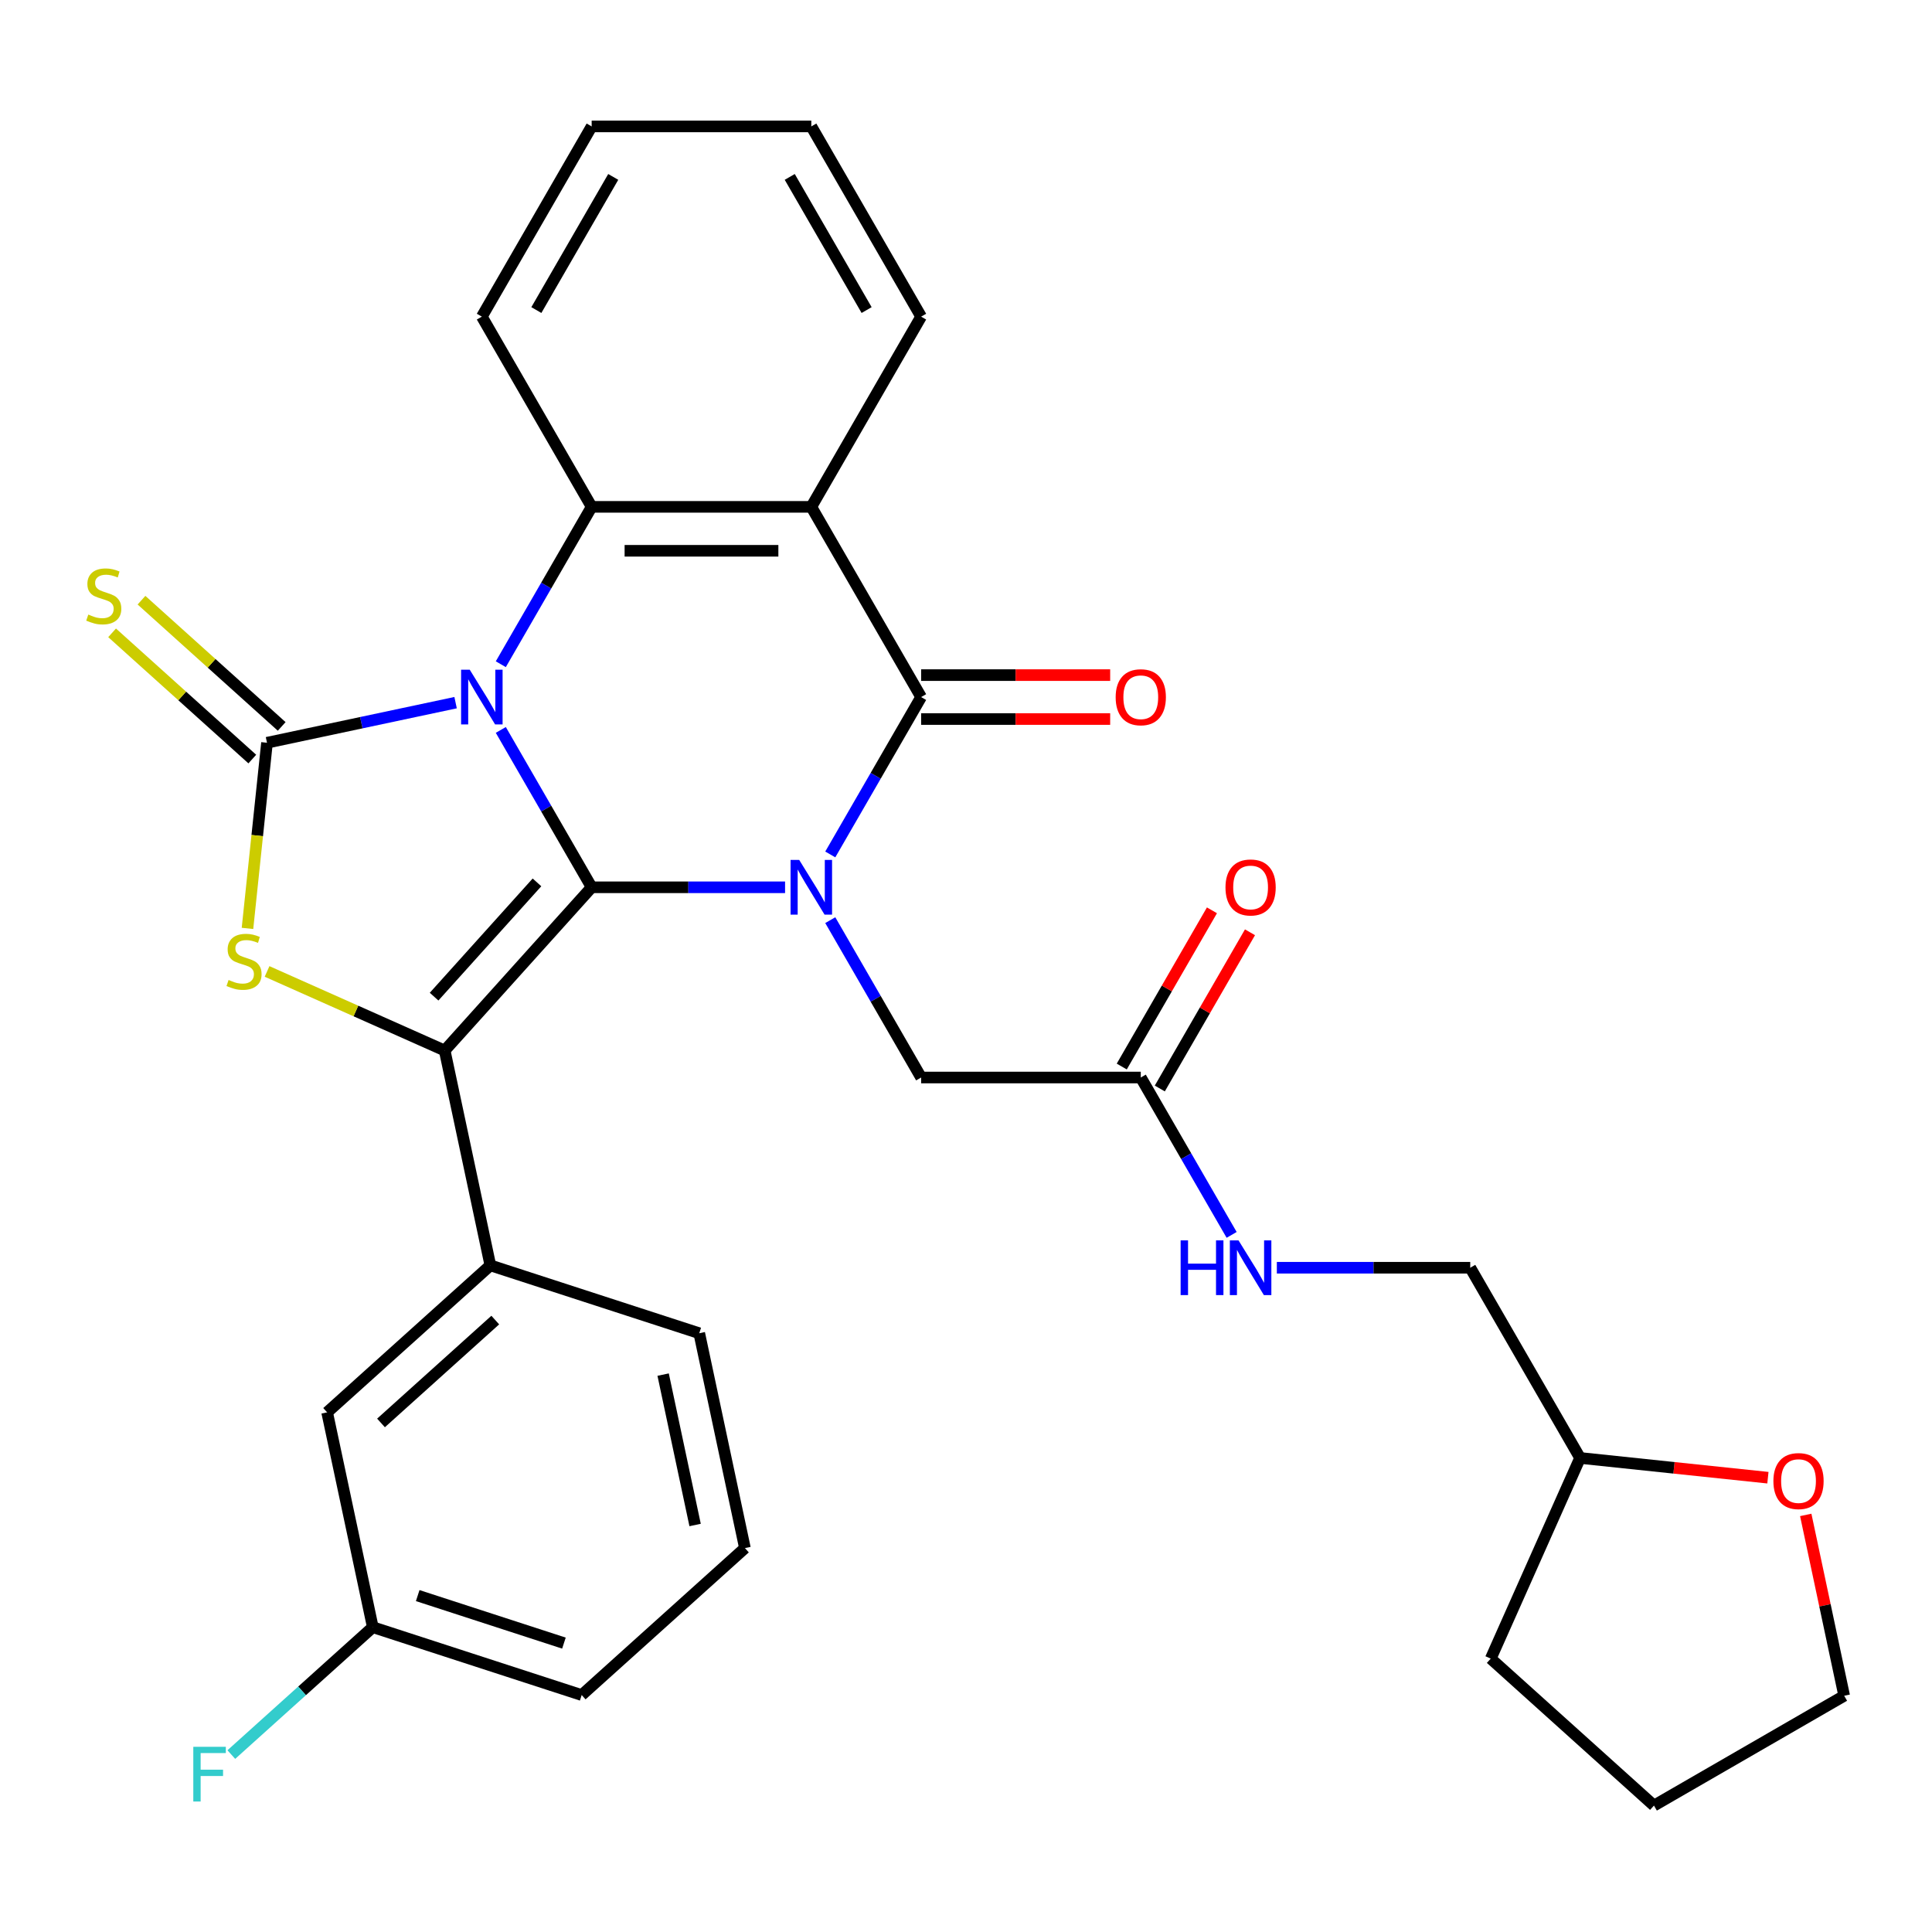 <?xml version='1.0' encoding='iso-8859-1'?>
<svg version='1.1' baseProfile='full'
              xmlns='http://www.w3.org/2000/svg'
                      xmlns:rdkit='http://www.rdkit.org/xml'
                      xmlns:xlink='http://www.w3.org/1999/xlink'
                  xml:space='preserve'
width='1000px' height='1000px' viewBox='0 0 1000 1000'>
<!-- END OF HEADER -->
<rect style='opacity:1.0;fill:#FFFFFF;stroke:none' width='1000' height='1000' x='0' y='0'> </rect>
<path class='bond-0' d='M 259.216,377.808 L 282.73,418.535' style='fill:none;fill-rule:evenodd;stroke:#0000FF;stroke-width:6px;stroke-linecap:butt;stroke-linejoin:miter;stroke-opacity:1' />
<path class='bond-0' d='M 282.73,418.535 L 306.244,459.263' style='fill:none;fill-rule:evenodd;stroke:#000000;stroke-width:6px;stroke-linecap:butt;stroke-linejoin:miter;stroke-opacity:1' />
<path class='bond-2' d='M 235.817,363.692 L 187.006,374.067' style='fill:none;fill-rule:evenodd;stroke:#0000FF;stroke-width:6px;stroke-linecap:butt;stroke-linejoin:miter;stroke-opacity:1' />
<path class='bond-2' d='M 187.006,374.067 L 138.195,384.443' style='fill:none;fill-rule:evenodd;stroke:#000000;stroke-width:6px;stroke-linecap:butt;stroke-linejoin:miter;stroke-opacity:1' />
<path class='bond-6' d='M 259.216,343.803 L 282.73,303.076' style='fill:none;fill-rule:evenodd;stroke:#0000FF;stroke-width:6px;stroke-linecap:butt;stroke-linejoin:miter;stroke-opacity:1' />
<path class='bond-6' d='M 282.73,303.076 L 306.244,262.348' style='fill:none;fill-rule:evenodd;stroke:#000000;stroke-width:6px;stroke-linecap:butt;stroke-linejoin:miter;stroke-opacity:1' />
<path class='bond-1' d='M 306.244,459.263 L 356.297,459.263' style='fill:none;fill-rule:evenodd;stroke:#000000;stroke-width:6px;stroke-linecap:butt;stroke-linejoin:miter;stroke-opacity:1' />
<path class='bond-1' d='M 356.297,459.263 L 406.35,459.263' style='fill:none;fill-rule:evenodd;stroke:#0000FF;stroke-width:6px;stroke-linecap:butt;stroke-linejoin:miter;stroke-opacity:1' />
<path class='bond-3' d='M 306.244,459.263 L 230.171,543.75' style='fill:none;fill-rule:evenodd;stroke:#000000;stroke-width:6px;stroke-linecap:butt;stroke-linejoin:miter;stroke-opacity:1' />
<path class='bond-3' d='M 277.936,456.721 L 224.685,515.862' style='fill:none;fill-rule:evenodd;stroke:#000000;stroke-width:6px;stroke-linecap:butt;stroke-linejoin:miter;stroke-opacity:1' />
<path class='bond-9' d='M 429.749,476.265 L 453.263,516.992' style='fill:none;fill-rule:evenodd;stroke:#0000FF;stroke-width:6px;stroke-linecap:butt;stroke-linejoin:miter;stroke-opacity:1' />
<path class='bond-9' d='M 453.263,516.992 L 476.777,557.72' style='fill:none;fill-rule:evenodd;stroke:#000000;stroke-width:6px;stroke-linecap:butt;stroke-linejoin:miter;stroke-opacity:1' />
<path class='bond-32' d='M 429.749,442.26 L 453.263,401.533' style='fill:none;fill-rule:evenodd;stroke:#0000FF;stroke-width:6px;stroke-linecap:butt;stroke-linejoin:miter;stroke-opacity:1' />
<path class='bond-32' d='M 453.263,401.533 L 476.777,360.805' style='fill:none;fill-rule:evenodd;stroke:#000000;stroke-width:6px;stroke-linecap:butt;stroke-linejoin:miter;stroke-opacity:1' />
<path class='bond-5' d='M 138.195,384.443 L 133.145,432.494' style='fill:none;fill-rule:evenodd;stroke:#000000;stroke-width:6px;stroke-linecap:butt;stroke-linejoin:miter;stroke-opacity:1' />
<path class='bond-5' d='M 133.145,432.494 L 128.095,480.546' style='fill:none;fill-rule:evenodd;stroke:#CCCC00;stroke-width:6px;stroke-linecap:butt;stroke-linejoin:miter;stroke-opacity:1' />
<path class='bond-10' d='M 145.803,375.994 L 109.52,343.325' style='fill:none;fill-rule:evenodd;stroke:#000000;stroke-width:6px;stroke-linecap:butt;stroke-linejoin:miter;stroke-opacity:1' />
<path class='bond-10' d='M 109.52,343.325 L 73.238,310.656' style='fill:none;fill-rule:evenodd;stroke:#CCCC00;stroke-width:6px;stroke-linecap:butt;stroke-linejoin:miter;stroke-opacity:1' />
<path class='bond-10' d='M 130.588,392.891 L 94.306,360.222' style='fill:none;fill-rule:evenodd;stroke:#000000;stroke-width:6px;stroke-linecap:butt;stroke-linejoin:miter;stroke-opacity:1' />
<path class='bond-10' d='M 94.306,360.222 L 58.023,327.554' style='fill:none;fill-rule:evenodd;stroke:#CCCC00;stroke-width:6px;stroke-linecap:butt;stroke-linejoin:miter;stroke-opacity:1' />
<path class='bond-8' d='M 230.171,543.75 L 253.809,654.954' style='fill:none;fill-rule:evenodd;stroke:#000000;stroke-width:6px;stroke-linecap:butt;stroke-linejoin:miter;stroke-opacity:1' />
<path class='bond-31' d='M 230.171,543.75 L 184.203,523.283' style='fill:none;fill-rule:evenodd;stroke:#000000;stroke-width:6px;stroke-linecap:butt;stroke-linejoin:miter;stroke-opacity:1' />
<path class='bond-31' d='M 184.203,523.283 L 138.234,502.816' style='fill:none;fill-rule:evenodd;stroke:#CCCC00;stroke-width:6px;stroke-linecap:butt;stroke-linejoin:miter;stroke-opacity:1' />
<path class='bond-4' d='M 476.777,360.805 L 419.933,262.348' style='fill:none;fill-rule:evenodd;stroke:#000000;stroke-width:6px;stroke-linecap:butt;stroke-linejoin:miter;stroke-opacity:1' />
<path class='bond-12' d='M 476.777,372.174 L 525.7,372.174' style='fill:none;fill-rule:evenodd;stroke:#000000;stroke-width:6px;stroke-linecap:butt;stroke-linejoin:miter;stroke-opacity:1' />
<path class='bond-12' d='M 525.7,372.174 L 574.623,372.174' style='fill:none;fill-rule:evenodd;stroke:#FF0000;stroke-width:6px;stroke-linecap:butt;stroke-linejoin:miter;stroke-opacity:1' />
<path class='bond-12' d='M 476.777,349.436 L 525.7,349.436' style='fill:none;fill-rule:evenodd;stroke:#000000;stroke-width:6px;stroke-linecap:butt;stroke-linejoin:miter;stroke-opacity:1' />
<path class='bond-12' d='M 525.7,349.436 L 574.623,349.436' style='fill:none;fill-rule:evenodd;stroke:#FF0000;stroke-width:6px;stroke-linecap:butt;stroke-linejoin:miter;stroke-opacity:1' />
<path class='bond-7' d='M 306.244,262.348 L 419.933,262.348' style='fill:none;fill-rule:evenodd;stroke:#000000;stroke-width:6px;stroke-linecap:butt;stroke-linejoin:miter;stroke-opacity:1' />
<path class='bond-7' d='M 323.297,285.086 L 402.879,285.086' style='fill:none;fill-rule:evenodd;stroke:#000000;stroke-width:6px;stroke-linecap:butt;stroke-linejoin:miter;stroke-opacity:1' />
<path class='bond-19' d='M 306.244,262.348 L 249.4,163.891' style='fill:none;fill-rule:evenodd;stroke:#000000;stroke-width:6px;stroke-linecap:butt;stroke-linejoin:miter;stroke-opacity:1' />
<path class='bond-17' d='M 419.933,262.348 L 476.777,163.891' style='fill:none;fill-rule:evenodd;stroke:#000000;stroke-width:6px;stroke-linecap:butt;stroke-linejoin:miter;stroke-opacity:1' />
<path class='bond-13' d='M 253.809,654.954 L 169.322,731.026' style='fill:none;fill-rule:evenodd;stroke:#000000;stroke-width:6px;stroke-linecap:butt;stroke-linejoin:miter;stroke-opacity:1' />
<path class='bond-13' d='M 256.35,683.262 L 197.209,736.513' style='fill:none;fill-rule:evenodd;stroke:#000000;stroke-width:6px;stroke-linecap:butt;stroke-linejoin:miter;stroke-opacity:1' />
<path class='bond-23' d='M 253.809,654.954 L 361.933,690.085' style='fill:none;fill-rule:evenodd;stroke:#000000;stroke-width:6px;stroke-linecap:butt;stroke-linejoin:miter;stroke-opacity:1' />
<path class='bond-11' d='M 476.777,557.72 L 590.465,557.72' style='fill:none;fill-rule:evenodd;stroke:#000000;stroke-width:6px;stroke-linecap:butt;stroke-linejoin:miter;stroke-opacity:1' />
<path class='bond-14' d='M 590.465,557.72 L 613.979,598.447' style='fill:none;fill-rule:evenodd;stroke:#000000;stroke-width:6px;stroke-linecap:butt;stroke-linejoin:miter;stroke-opacity:1' />
<path class='bond-14' d='M 613.979,598.447 L 637.493,639.175' style='fill:none;fill-rule:evenodd;stroke:#0000FF;stroke-width:6px;stroke-linecap:butt;stroke-linejoin:miter;stroke-opacity:1' />
<path class='bond-15' d='M 600.311,563.404 L 623.652,522.977' style='fill:none;fill-rule:evenodd;stroke:#000000;stroke-width:6px;stroke-linecap:butt;stroke-linejoin:miter;stroke-opacity:1' />
<path class='bond-15' d='M 623.652,522.977 L 646.993,482.549' style='fill:none;fill-rule:evenodd;stroke:#FF0000;stroke-width:6px;stroke-linecap:butt;stroke-linejoin:miter;stroke-opacity:1' />
<path class='bond-15' d='M 580.62,552.035 L 603.96,511.608' style='fill:none;fill-rule:evenodd;stroke:#000000;stroke-width:6px;stroke-linecap:butt;stroke-linejoin:miter;stroke-opacity:1' />
<path class='bond-15' d='M 603.96,511.608 L 627.301,471.18' style='fill:none;fill-rule:evenodd;stroke:#FF0000;stroke-width:6px;stroke-linecap:butt;stroke-linejoin:miter;stroke-opacity:1' />
<path class='bond-18' d='M 169.322,731.026 L 192.959,842.23' style='fill:none;fill-rule:evenodd;stroke:#000000;stroke-width:6px;stroke-linecap:butt;stroke-linejoin:miter;stroke-opacity:1' />
<path class='bond-20' d='M 660.892,656.177 L 710.945,656.177' style='fill:none;fill-rule:evenodd;stroke:#0000FF;stroke-width:6px;stroke-linecap:butt;stroke-linejoin:miter;stroke-opacity:1' />
<path class='bond-20' d='M 710.945,656.177 L 760.998,656.177' style='fill:none;fill-rule:evenodd;stroke:#000000;stroke-width:6px;stroke-linecap:butt;stroke-linejoin:miter;stroke-opacity:1' />
<path class='bond-16' d='M 915.066,764.853 L 866.454,759.743' style='fill:none;fill-rule:evenodd;stroke:#FF0000;stroke-width:6px;stroke-linecap:butt;stroke-linejoin:miter;stroke-opacity:1' />
<path class='bond-16' d='M 866.454,759.743 L 817.843,754.634' style='fill:none;fill-rule:evenodd;stroke:#000000;stroke-width:6px;stroke-linecap:butt;stroke-linejoin:miter;stroke-opacity:1' />
<path class='bond-25' d='M 934.65,784.12 L 944.598,830.921' style='fill:none;fill-rule:evenodd;stroke:#FF0000;stroke-width:6px;stroke-linecap:butt;stroke-linejoin:miter;stroke-opacity:1' />
<path class='bond-25' d='M 944.598,830.921 L 954.545,877.722' style='fill:none;fill-rule:evenodd;stroke:#000000;stroke-width:6px;stroke-linecap:butt;stroke-linejoin:miter;stroke-opacity:1' />
<path class='bond-33' d='M 476.777,163.891 L 419.933,65.434' style='fill:none;fill-rule:evenodd;stroke:#000000;stroke-width:6px;stroke-linecap:butt;stroke-linejoin:miter;stroke-opacity:1' />
<path class='bond-33' d='M 448.559,160.491 L 408.768,91.571' style='fill:none;fill-rule:evenodd;stroke:#000000;stroke-width:6px;stroke-linecap:butt;stroke-linejoin:miter;stroke-opacity:1' />
<path class='bond-22' d='M 192.959,842.23 L 156.346,875.196' style='fill:none;fill-rule:evenodd;stroke:#000000;stroke-width:6px;stroke-linecap:butt;stroke-linejoin:miter;stroke-opacity:1' />
<path class='bond-22' d='M 156.346,875.196 L 119.734,908.162' style='fill:none;fill-rule:evenodd;stroke:#33CCCC;stroke-width:6px;stroke-linecap:butt;stroke-linejoin:miter;stroke-opacity:1' />
<path class='bond-34' d='M 192.959,842.23 L 301.083,877.362' style='fill:none;fill-rule:evenodd;stroke:#000000;stroke-width:6px;stroke-linecap:butt;stroke-linejoin:miter;stroke-opacity:1' />
<path class='bond-34' d='M 216.204,825.875 L 291.891,850.468' style='fill:none;fill-rule:evenodd;stroke:#000000;stroke-width:6px;stroke-linecap:butt;stroke-linejoin:miter;stroke-opacity:1' />
<path class='bond-29' d='M 249.4,163.891 L 306.244,65.434' style='fill:none;fill-rule:evenodd;stroke:#000000;stroke-width:6px;stroke-linecap:butt;stroke-linejoin:miter;stroke-opacity:1' />
<path class='bond-29' d='M 277.618,160.491 L 317.409,91.571' style='fill:none;fill-rule:evenodd;stroke:#000000;stroke-width:6px;stroke-linecap:butt;stroke-linejoin:miter;stroke-opacity:1' />
<path class='bond-21' d='M 760.998,656.177 L 817.843,754.634' style='fill:none;fill-rule:evenodd;stroke:#000000;stroke-width:6px;stroke-linecap:butt;stroke-linejoin:miter;stroke-opacity:1' />
<path class='bond-27' d='M 817.843,754.634 L 771.601,858.494' style='fill:none;fill-rule:evenodd;stroke:#000000;stroke-width:6px;stroke-linecap:butt;stroke-linejoin:miter;stroke-opacity:1' />
<path class='bond-24' d='M 361.933,690.085 L 385.57,801.29' style='fill:none;fill-rule:evenodd;stroke:#000000;stroke-width:6px;stroke-linecap:butt;stroke-linejoin:miter;stroke-opacity:1' />
<path class='bond-24' d='M 343.238,711.494 L 359.784,789.336' style='fill:none;fill-rule:evenodd;stroke:#000000;stroke-width:6px;stroke-linecap:butt;stroke-linejoin:miter;stroke-opacity:1' />
<path class='bond-26' d='M 385.57,801.29 L 301.083,877.362' style='fill:none;fill-rule:evenodd;stroke:#000000;stroke-width:6px;stroke-linecap:butt;stroke-linejoin:miter;stroke-opacity:1' />
<path class='bond-35' d='M 954.545,877.722 L 856.088,934.566' style='fill:none;fill-rule:evenodd;stroke:#000000;stroke-width:6px;stroke-linecap:butt;stroke-linejoin:miter;stroke-opacity:1' />
<path class='bond-30' d='M 771.601,858.494 L 856.088,934.566' style='fill:none;fill-rule:evenodd;stroke:#000000;stroke-width:6px;stroke-linecap:butt;stroke-linejoin:miter;stroke-opacity:1' />
<path class='bond-28' d='M 419.933,65.434 L 306.244,65.434' style='fill:none;fill-rule:evenodd;stroke:#000000;stroke-width:6px;stroke-linecap:butt;stroke-linejoin:miter;stroke-opacity:1' />
<path  class='atom-0' d='M 243.14 346.645
L 252.42 361.645
Q 253.34 363.125, 254.82 365.805
Q 256.3 368.485, 256.38 368.645
L 256.38 346.645
L 260.14 346.645
L 260.14 374.965
L 256.26 374.965
L 246.3 358.565
Q 245.14 356.645, 243.9 354.445
Q 242.7 352.245, 242.34 351.565
L 242.34 374.965
L 238.66 374.965
L 238.66 346.645
L 243.14 346.645
' fill='#0000FF'/>
<path  class='atom-2' d='M 413.673 445.103
L 422.953 460.103
Q 423.873 461.583, 425.353 464.263
Q 426.833 466.943, 426.913 467.103
L 426.913 445.103
L 430.673 445.103
L 430.673 473.423
L 426.793 473.423
L 416.833 457.023
Q 415.673 455.103, 414.433 452.903
Q 413.233 450.703, 412.873 450.023
L 412.873 473.423
L 409.193 473.423
L 409.193 445.103
L 413.673 445.103
' fill='#0000FF'/>
<path  class='atom-6' d='M 118.312 507.228
Q 118.632 507.348, 119.952 507.908
Q 121.272 508.468, 122.712 508.828
Q 124.192 509.148, 125.632 509.148
Q 128.312 509.148, 129.872 507.868
Q 131.432 506.548, 131.432 504.268
Q 131.432 502.708, 130.632 501.748
Q 129.872 500.788, 128.672 500.268
Q 127.472 499.748, 125.472 499.148
Q 122.952 498.388, 121.432 497.668
Q 119.952 496.948, 118.872 495.428
Q 117.832 493.908, 117.832 491.348
Q 117.832 487.788, 120.232 485.588
Q 122.672 483.388, 127.472 483.388
Q 130.752 483.388, 134.472 484.948
L 133.552 488.028
Q 130.152 486.628, 127.592 486.628
Q 124.832 486.628, 123.312 487.788
Q 121.792 488.908, 121.832 490.868
Q 121.832 492.388, 122.592 493.308
Q 123.392 494.228, 124.512 494.748
Q 125.672 495.268, 127.592 495.868
Q 130.152 496.668, 131.672 497.468
Q 133.192 498.268, 134.272 499.908
Q 135.392 501.508, 135.392 504.268
Q 135.392 508.188, 132.752 510.308
Q 130.152 512.388, 125.792 512.388
Q 123.272 512.388, 121.352 511.828
Q 119.472 511.308, 117.232 510.388
L 118.312 507.228
' fill='#CCCC00'/>
<path  class='atom-11' d='M 45.708 318.09
Q 46.028 318.21, 47.348 318.77
Q 48.668 319.33, 50.108 319.69
Q 51.588 320.01, 53.028 320.01
Q 55.708 320.01, 57.268 318.73
Q 58.828 317.41, 58.828 315.13
Q 58.828 313.57, 58.028 312.61
Q 57.268 311.65, 56.068 311.13
Q 54.868 310.61, 52.868 310.01
Q 50.348 309.25, 48.828 308.53
Q 47.348 307.81, 46.268 306.29
Q 45.228 304.77, 45.228 302.21
Q 45.228 298.65, 47.628 296.45
Q 50.068 294.25, 54.868 294.25
Q 58.148 294.25, 61.868 295.81
L 60.948 298.89
Q 57.548 297.49, 54.988 297.49
Q 52.228 297.49, 50.708 298.65
Q 49.188 299.77, 49.228 301.73
Q 49.228 303.25, 49.988 304.17
Q 50.788 305.09, 51.908 305.61
Q 53.068 306.13, 54.988 306.73
Q 57.548 307.53, 59.068 308.33
Q 60.588 309.13, 61.668 310.77
Q 62.788 312.37, 62.788 315.13
Q 62.788 319.05, 60.148 321.17
Q 57.548 323.25, 53.188 323.25
Q 50.668 323.25, 48.748 322.69
Q 46.868 322.17, 44.628 321.25
L 45.708 318.09
' fill='#CCCC00'/>
<path  class='atom-13' d='M 577.465 360.885
Q 577.465 354.085, 580.825 350.285
Q 584.185 346.485, 590.465 346.485
Q 596.745 346.485, 600.105 350.285
Q 603.465 354.085, 603.465 360.885
Q 603.465 367.765, 600.065 371.685
Q 596.665 375.565, 590.465 375.565
Q 584.225 375.565, 580.825 371.685
Q 577.465 367.805, 577.465 360.885
M 590.465 372.365
Q 594.785 372.365, 597.105 369.485
Q 599.465 366.565, 599.465 360.885
Q 599.465 355.325, 597.105 352.525
Q 594.785 349.685, 590.465 349.685
Q 586.145 349.685, 583.785 352.485
Q 581.465 355.285, 581.465 360.885
Q 581.465 366.605, 583.785 369.485
Q 586.145 372.365, 590.465 372.365
' fill='#FF0000'/>
<path  class='atom-15' d='M 611.09 642.017
L 614.93 642.017
L 614.93 654.057
L 629.41 654.057
L 629.41 642.017
L 633.25 642.017
L 633.25 670.337
L 629.41 670.337
L 629.41 657.257
L 614.93 657.257
L 614.93 670.337
L 611.09 670.337
L 611.09 642.017
' fill='#0000FF'/>
<path  class='atom-15' d='M 641.05 642.017
L 650.33 657.017
Q 651.25 658.497, 652.73 661.177
Q 654.21 663.857, 654.29 664.017
L 654.29 642.017
L 658.05 642.017
L 658.05 670.337
L 654.17 670.337
L 644.21 653.937
Q 643.05 652.017, 641.81 649.817
Q 640.61 647.617, 640.25 646.937
L 640.25 670.337
L 636.57 670.337
L 636.57 642.017
L 641.05 642.017
' fill='#0000FF'/>
<path  class='atom-16' d='M 634.31 459.343
Q 634.31 452.543, 637.67 448.743
Q 641.03 444.943, 647.31 444.943
Q 653.59 444.943, 656.95 448.743
Q 660.31 452.543, 660.31 459.343
Q 660.31 466.223, 656.91 470.143
Q 653.51 474.023, 647.31 474.023
Q 641.07 474.023, 637.67 470.143
Q 634.31 466.263, 634.31 459.343
M 647.31 470.823
Q 651.63 470.823, 653.95 467.943
Q 656.31 465.023, 656.31 459.343
Q 656.31 453.783, 653.95 450.983
Q 651.63 448.143, 647.31 448.143
Q 642.99 448.143, 640.63 450.943
Q 638.31 453.743, 638.31 459.343
Q 638.31 465.063, 640.63 467.943
Q 642.99 470.823, 647.31 470.823
' fill='#FF0000'/>
<path  class='atom-17' d='M 917.908 766.598
Q 917.908 759.798, 921.268 755.998
Q 924.628 752.198, 930.908 752.198
Q 937.188 752.198, 940.548 755.998
Q 943.908 759.798, 943.908 766.598
Q 943.908 773.478, 940.508 777.398
Q 937.108 781.278, 930.908 781.278
Q 924.668 781.278, 921.268 777.398
Q 917.908 773.518, 917.908 766.598
M 930.908 778.078
Q 935.228 778.078, 937.548 775.198
Q 939.908 772.278, 939.908 766.598
Q 939.908 761.038, 937.548 758.238
Q 935.228 755.398, 930.908 755.398
Q 926.588 755.398, 924.228 758.198
Q 921.908 760.998, 921.908 766.598
Q 921.908 772.318, 924.228 775.198
Q 926.588 778.078, 930.908 778.078
' fill='#FF0000'/>
<path  class='atom-23' d='M 100.052 904.143
L 116.892 904.143
L 116.892 907.383
L 103.852 907.383
L 103.852 915.983
L 115.452 915.983
L 115.452 919.263
L 103.852 919.263
L 103.852 932.463
L 100.052 932.463
L 100.052 904.143
' fill='#33CCCC'/>
</svg>
